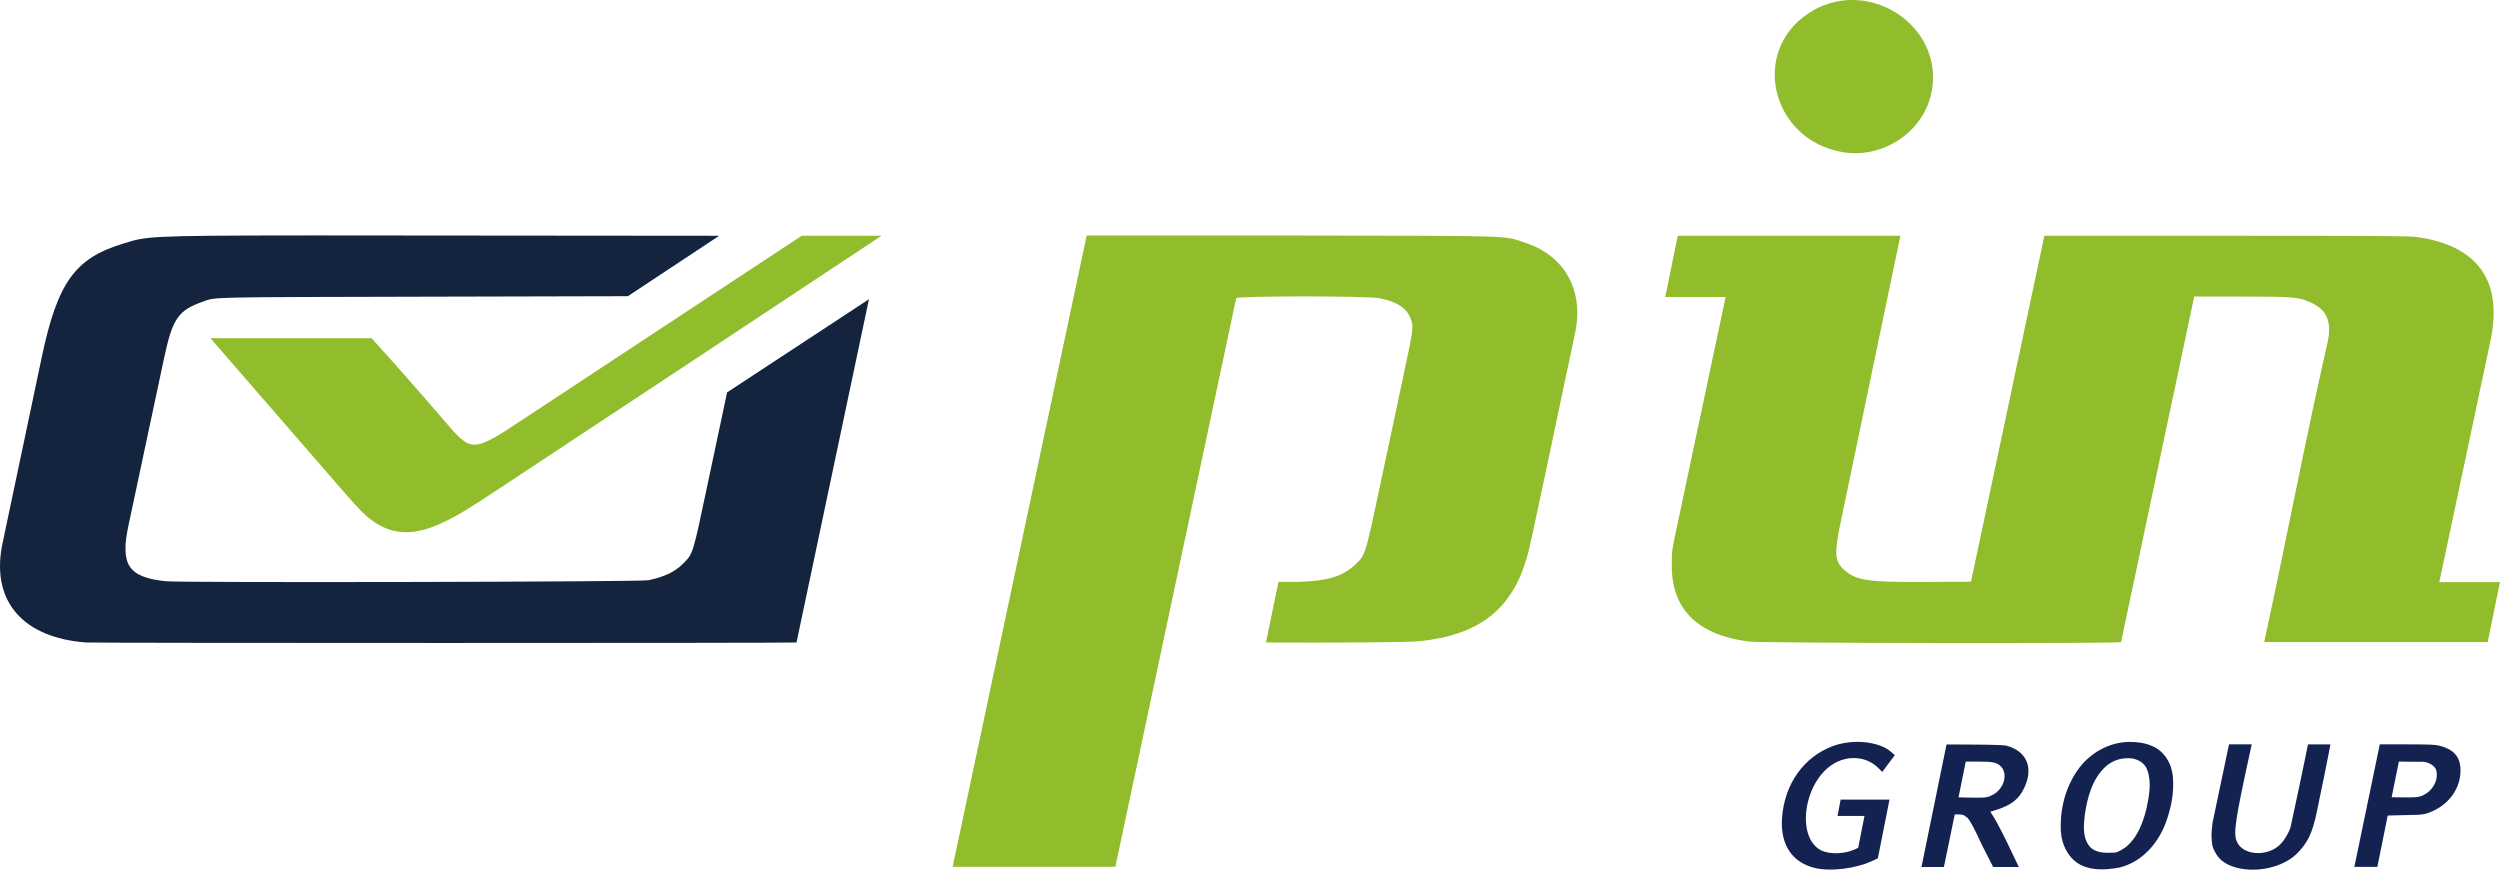 <?xml version="1.0" encoding="UTF-8"?>
<svg id="_Слой_1" data-name="Слой 1" xmlns="http://www.w3.org/2000/svg" viewBox="0 0 755.58 262.85">
  <defs>
    <style>
      .cls-1 {
        fill: #142252;
      }

      .cls-1, .cls-2, .cls-3 {
        fill-rule: evenodd;
      }

      .cls-2 {
        fill: #14243e;
      }

      .cls-3 {
        fill: #91bc2c;
      }
    </style>
  </defs>
  <path class="cls-1" d="M561.23,224.21c-2.48,.02-5.02,.43-7.27,1.27-8.87,3.32-14.66,11.52-15.38,21.78-.54,7.86,2.91,13.24,9.65,15,4.76,1.25,12.64,.31,17.74-2.11l1.58-.74,3.52-17.75h-14.77l-.94,4.95h8.15l-1.91,9.62-.93,.44c-3.09,1.47-7.69,1.62-10.26,.33-7.51-3.76-5.44-20.08,3.28-25.86,4.64-3.08,10.52-2.62,14.13,1.1l1.05,1.08,3.8-5.09-1.08-.96c-2.26-2.01-6.24-3.08-10.38-3.06h0Zm82.17,.02c-6.14,.1-11.98,3.5-15.46,8.51-3.75,5.3-5.4,11.95-5.09,18.4,.24,4.24,2.39,8.67,6.42,10.46,3.52,1.61,7.58,1.26,11.28,.6,6.57-1.55,11.5-7.03,13.87-13.16,1.72-4.5,2.72-9.4,2.3-14.23-.31-3.91-2.53-7.81-6.28-9.34-2.01-.89-4.24-1.22-6.43-1.23-.2,0-.4,0-.6,0h0Zm30.28,.74l-5.02,23.86s-.27,2.43-.27,3.48c.07,1.64,.03,3.33,.86,4.78,1.23,2.68,3.36,4.27,6.74,5.16,6.19,1.63,14.02-.17,18.09-4.15,3.39-3.33,4.83-6.33,6.18-12.92,.36-1.72,1.41-6.87,2.35-11.44,.94-4.56,1.71-8.64,1.71-8.77h-6.78c0,.31-4.97,23.97-5.23,24.9-.47,1.67-1.77,3.9-3.02,5.21-3.86,4.03-11.61,3.53-13.3-.86-1.01-2.62-.42-6.48,4.34-28.28l.21-.98h-6.85Zm45.57,0l-7.69,37.03h6.95l3.14-15.52,9.37-.23c2.17-.18,2.89-.57,2.89-.57,6.27-2.2,10.09-7.7,9.71-13.57-.23-3.58-2.18-5.66-6.32-6.74-1.24-.32-3.21-.4-9.8-.4h-8.25Zm-128.05,.03h-2.9s-7.57,37.04-7.57,37.04h6.78l3.28-15.91h1.39l1.23,.17,1.17,.82c.91,.95,2.22,3.43,4.4,8.22l3.42,6.7h7.76l-3.58-7.48c-1.97-4.02-3.96-7.73-4.43-8.26l-.61-.98,1.29-.38c5.49-1.63,7.5-3.78,8.93-6.76,2.94-6.14,.81-11.2-5.4-12.82-1.2-.31-10.36-.36-15.16-.36h0Zm52.17,4.15c2.33,.02,4.75,1.21,5.58,3.5,1.39,3.72,.6,7.8-.18,11.58-1.09,4.44-2.81,9.14-6.57,12.01-.89,.54-1.84,1.17-2.85,1.44-2.68,.08-5.79,.37-7.77-1.83-2.22-2.65-1.86-6.41-1.48-9.61,.76-5.25,2.25-10.83,6.28-14.55,1.77-1.6,4.13-2.54,6.52-2.52,.16,0,.31-.02,.47-.02h0Zm-49.26,1.03h3.81c4.36,0,5.54,.24,6.73,1.38,2.52,2.41,.83,7.49-3.03,8.95,0,0-.11,.23-1.47,.47-1.24,.24-8.22,0-8.22,0l2.18-10.8Zm130.89,0l7.55,.07c.95,.11,1.74,.51,1.74,.51,1.66,.85,2.21,1.72,2.19,3.47-.04,2.92-2.17,5.62-5.1,6.5-1.35,.4-4.48,.27-8.55,.23l2.18-10.78Zm0,0"/>
  <g>
    <path class="cls-3" d="M559.34,0c-4.32,.08-8.72,1.33-12.78,4.03-17.63,11.7-11.18,38.16,10.23,41.93,12.45,2.19,24.91-6.34,27.07-18.52,2.74-15.43-10.41-27.7-24.51-27.44h0Zm-230.92,71.2l-40.5,190.77h49.18l36.51-171.84c.2-.73,39.51-.73,43.3,0,5.26,1.03,8.24,2.97,9.43,6.14,.94,2.52,.92,2.7-2.28,17.75-2.53,11.91-5.07,23.81-7.6,35.72-3.81,17.99-3.89,18.21-7.06,21.08-3.88,3.5-8.32,4.8-17.26,5.04h-5.75l-3.78,18.32c21.18,.12,43.39-.06,46.44-.38,18.11-1.91,27.95-9.65,32.5-25.55,.54-1.89,2.01-8.57,5.36-24.38l9.3-44.07c2.31-12.42-3.51-22.56-15.15-26.4-6.87-2.27-1.44-2.11-70.93-2.21h-61.69Zm-86.12,.05l-84.49,55.66c-14.83,9.83-15.32,9.85-23.06,.79-7.38-8.58-14.84-17.12-22.45-25.49H63.6l35.81,41.26c7.51,8.72,9.9,11.33,11.91,12.96,2.31,1.87,4.44,3.04,6.87,3.77,4.81,1.44,10.2,.52,16.95-2.89,4.25-2.15,6.41-3.48,17.05-10.51,38.09-25.16,76.18-50.32,114.23-75.55h-24.11Zm264.77,0l-3.78,18.51h18.25l-14.37,67.79c-1.94,9.03-1.88,8.66-1.91,13.3-.06,13.29,7.79,21.05,23.31,23.05,3.83,.49,112.33,.65,112.48,.16l22.11-104.43h14.21c15.99,0,17.58,.14,21.33,1.94,4.79,2.28,6.17,6.02,4.63,12.54-6.82,29.87-12.49,60.02-19.02,89.95h67.55l3.71-18.13h-18.33l15.47-73c3.82-18.08-3.88-28.8-22.5-31.33-2.07-.28-13.19-.35-57.45-.35h-54.89l-22.17,104.55-13.29,.08c-17.86,.1-21.36-.41-25-3.61-2.98-2.62-3.12-4.96-.92-15.34l17.87-85.68h-67.3Zm0,0"/>
    <path class="cls-2" d="M92.58,71.16c-49.49,0-48.34,.34-55.37,2.47-14.55,4.4-19.82,11.74-24.58,34.28L.57,165.13c-3.07,16.74,6.41,27.59,25.4,29.05,2.59,.2,214.76,.2,214.76,0l21.89-103.74-42.87,28.15-6.14,28.94c-4.25,20.13-4.13,19.79-7.16,22.83-2.46,2.47-5.68,4.01-10.5,5.01-2.42,.5-141.13,.79-145.82,.3-11.4-1.19-13.88-4.94-11.26-17.06l10.71-50.32c2.56-12.02,4.27-14.51,11.76-17.13,4.05-1.42,.25-1.33,66.89-1.49l61.53-.15,27.6-18.26-124.79-.11Zm0,0"/>
  </g>
</svg>